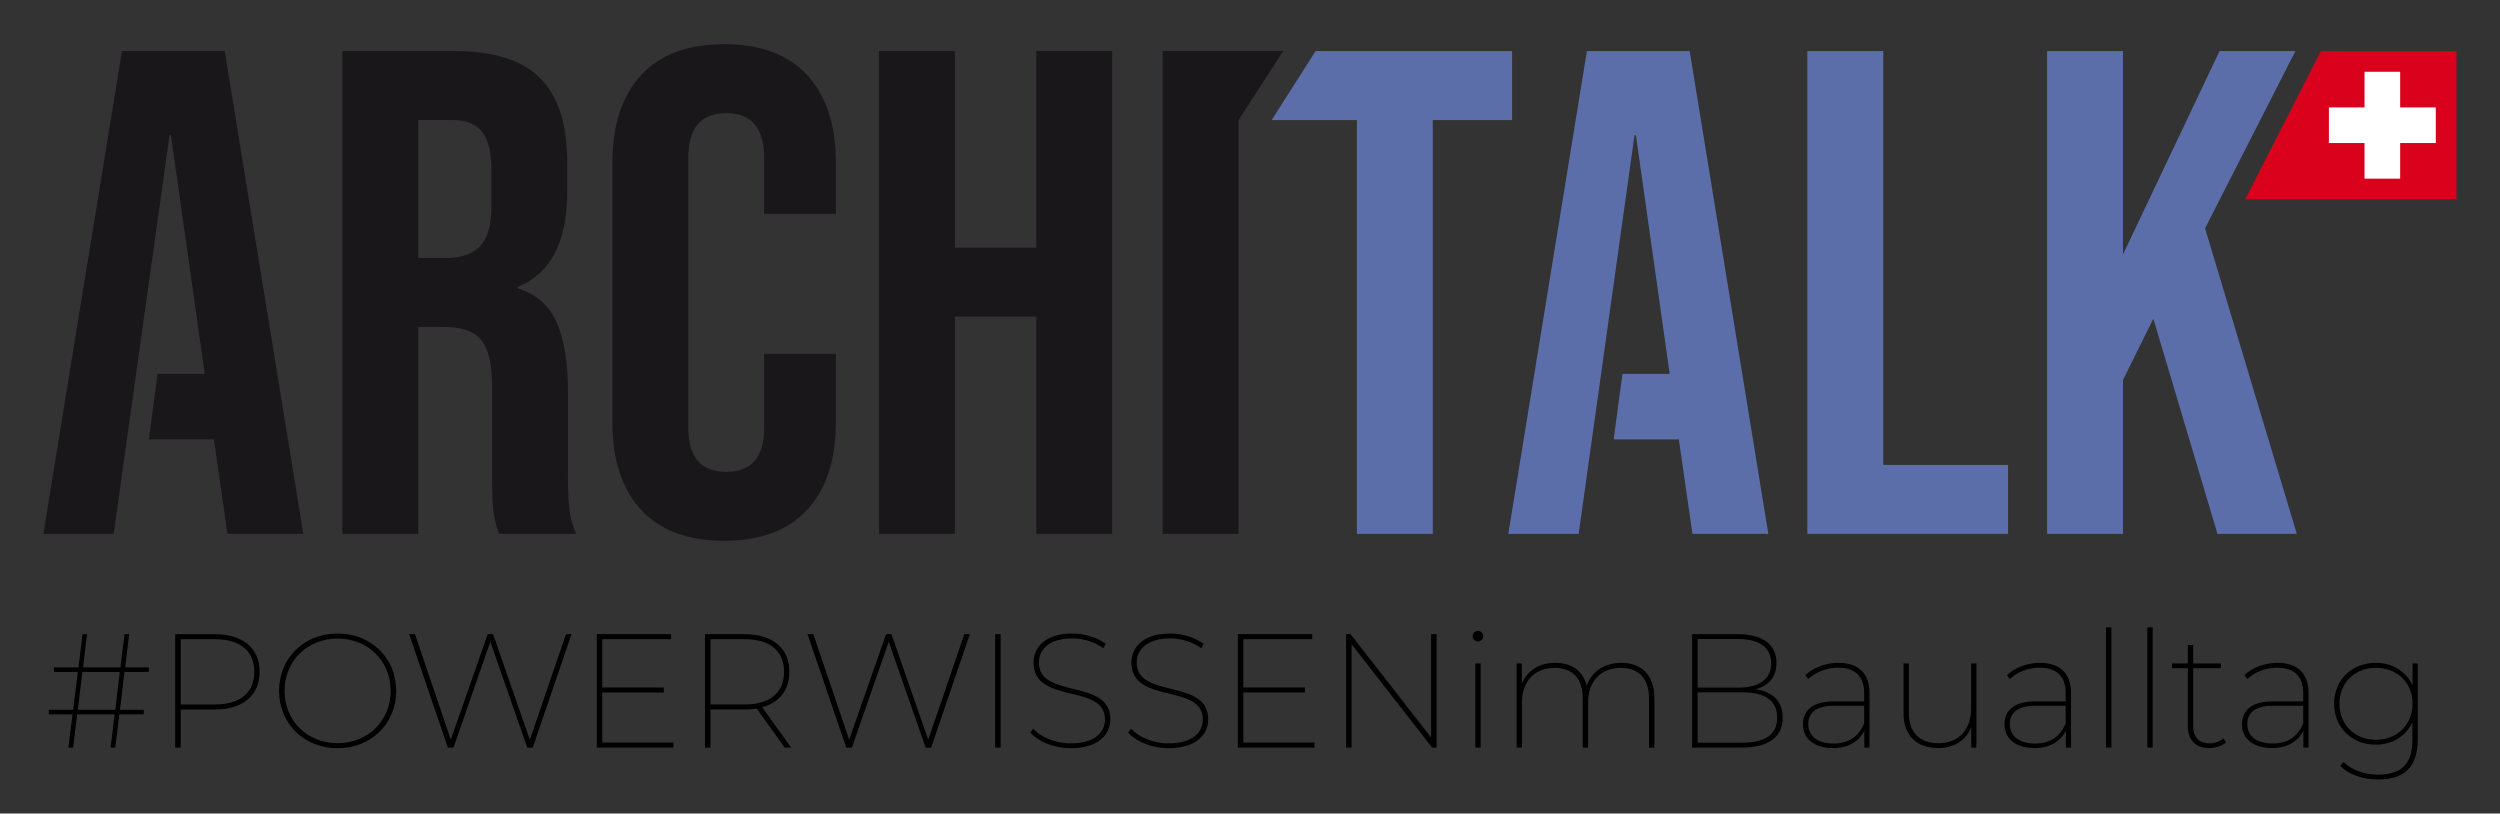 <svg version="1.1" xmlns="http://www.w3.org/2000/svg" xmlns:xlink="http://www.w3.org/1999/xlink" x="0px" y="0px" width="716px"
	 height="233px" viewBox="0 0 716 233" enable-background="new 0 0 716 233" xml:space="preserve">
<rect x="0" y="0" width="716" height="233" fill="#333333" stroke="none"/>
<g id="Ebene_2" display="none">
	<rect x="-76" y="-185" display="inline" fill="#1B171B" width="841.89" height="595.28"/>
</g>
<g id="Ebene_1">
	<g>
		<path fill="#1A171B" d="M98.056,14.628h32.196c11.199,0,19.367,2.6,24.504,7.799c5.133,5.208,7.697,13.208,7.697,24.003v8.496
			c0,14.357-4.743,23.443-14.22,27.263v0.39c5.267,1.58,8.989,4.81,11.167,9.682c2.169,4.871,3.256,11.394,3.256,19.556v24.296
			c0,3.952,0.125,7.146,0.391,9.582c0.266,2.44,0.919,4.837,1.979,7.21h-22.122c-0.794-2.24-1.317-4.344-1.583-6.322
			c-0.266-1.97-0.395-5.527-0.395-10.666v-25.289c0-6.318-1.029-10.729-3.07-13.23c-2.041-2.502-5.559-3.753-10.559-3.753h-7.507
			v59.261H98.056V14.628z M127.688,73.889c4.353,0,7.604-1.118,9.783-3.358c2.174-2.236,3.256-5.99,3.256-11.26V48.604
			c0-5.005-0.891-8.625-2.657-10.866c-1.788-2.236-4.583-3.358-8.403-3.358h-9.876v39.508H127.688z"/>
		<path fill="#1A171B" d="M183.594,145.994c-5.465-5.928-8.199-14.291-8.199-25.089v-74.28c0-10.79,2.734-19.157,8.199-25.085
			c5.466-5.928,13.399-8.891,23.807-8.891c10.404,0,18.328,2.963,23.803,8.891c5.458,5.928,8.19,14.295,8.19,25.085v14.619h-20.537
			V45.246c0-8.558-3.625-12.839-10.865-12.839c-7.245,0-10.861,4.281-10.861,12.839v77.238c0,8.43,3.616,12.646,10.861,12.646
			c7.24,0,10.865-4.216,10.865-12.646v-21.136h20.537v19.558c0,10.798-2.733,19.161-8.19,25.089
			c-5.475,5.923-13.398,8.892-23.803,8.892C196.993,154.886,189.061,151.917,183.594,145.994z"/>
		<path fill="#1A171B" d="M251.742,14.628h21.735V70.93h23.311V14.628h21.73v138.278h-21.73V90.682h-23.311v62.225h-21.735V14.628z"
			/>
		<path fill="#1A171B" d="M332.991,14.628h34.521L354.722,34.38v118.526h-21.73V14.628z"/>
		<path fill="#5B6EAA" d="M388.613,34.38h-24.415l12.592-19.752h56.271V34.38h-22.712v118.526h-21.735V34.38z"/>
		<path fill="#5B6EAA" d="M517.623,14.628h21.736v118.526h35.751v19.752h-57.487V14.628z"/>
		<path fill="#5B6EAA" d="M586.29,14.628h21.727v58.271l27.657-58.271h21.728l-25.875,50.768l26.278,87.51H635.09l-18.373-61.63
			l-8.7,17.578v44.052H586.29V14.628z"/>
		<polygon fill="#1A171B" points="64.359,14.628 34.926,14.628 12.41,152.906 32.561,152.906 48.555,38.729 48.958,38.729 
			58.636,107.08 45.139,107.08 42.623,125.843 61.2,125.843 61.2,125.448 65.148,152.906 86.879,152.906 		"/>
		<polygon fill="#5B6EAA" points="483.928,14.628 454.489,14.628 431.979,152.906 452.129,152.906 468.124,38.729 468.526,38.729 
			478.204,107.08 464.672,107.08 462.155,125.843 480.768,125.843 480.768,125.448 484.717,152.906 506.447,152.906 		"/>
		<g>
			<polygon fill="#DA011C" points="703.534,57.092 643.026,57.092 664.704,14.628 703.534,14.628 			"/>
			<polygon fill="#FFFFFF" points="687.406,30.765 687.406,20.555 677.202,20.555 677.202,30.765 666.998,30.765 666.998,40.964 
				677.202,40.964 677.202,51.168 687.406,51.168 687.406,40.964 697.61,40.964 697.61,30.765 			"/>
		</g>
	</g>
	<g>
		<path d="M35.657,192.436l-1.299,10.858h6.821v1.299h-7.006l-1.16,9.513h-1.346l1.16-9.513H22.108l-1.16,9.513h-1.346l1.16-9.513
			h-6.775v-1.299h6.96l1.346-10.858h-6.868v-1.299h7.053l1.16-9.513h1.299l-1.16,9.513h10.719l1.16-9.513h1.346l-1.16,9.513h6.774
			v1.299H35.657z M34.312,192.436H23.593l-1.299,10.858h10.719L34.312,192.436z"/>
		<path d="M74.354,192.39c0,6.82-4.826,10.812-12.899,10.812h-9.698v10.904h-1.578v-32.481h11.276
			C69.529,181.624,74.354,185.614,74.354,192.39z M72.823,192.39c0-5.939-3.99-9.327-11.275-9.327h-9.791v18.7h9.791
			C68.833,201.763,72.823,198.375,72.823,192.39z"/>
		<path d="M79.921,197.865c0-9.42,7.192-16.427,16.751-16.427c9.605,0,16.797,7.007,16.797,16.427
			c0,9.419-7.192,16.426-16.797,16.426C87.113,214.291,79.921,207.284,79.921,197.865z M111.892,197.865
			c0-8.585-6.542-14.988-15.22-14.988c-8.631,0-15.173,6.403-15.173,14.988c0,8.584,6.542,14.987,15.173,14.987
			C105.349,212.853,111.892,206.449,111.892,197.865z"/>
		<path d="M163.675,181.624l-11.09,32.481h-1.578l-10.58-30.301l-10.533,30.301h-1.624l-11.09-32.481h1.67l10.255,30.208
			l10.58-30.208h1.532l10.533,30.254l10.348-30.254H163.675z"/>
		<path d="M192.859,212.667v1.438h-21.948v-32.481h21.298v1.438h-19.721v13.828h17.633v1.438h-17.633v14.338H192.859z"/>
		<path d="M224.736,214.105l-8.027-11.183c-1.067,0.186-2.274,0.278-3.526,0.278h-9.698v10.904h-1.578v-32.481h11.276
			c8.074,0,12.899,3.99,12.899,10.766c0,5.243-2.831,8.816-7.795,10.162l8.306,11.554H224.736z M213.275,201.763
			c7.285,0,11.275-3.388,11.275-9.373c0-5.939-3.99-9.327-11.275-9.327h-9.791v18.7H213.275z"/>
		<path d="M277.771,181.624l-11.09,32.481h-1.578l-10.58-30.301l-10.533,30.301h-1.624l-11.09-32.481h1.67l10.255,30.208
			l10.58-30.208h1.531l10.533,30.254l10.348-30.254H277.771z"/>
		<path d="M285.007,181.624h1.578v32.481h-1.578V181.624z"/>
		<path d="M295.076,209.79l0.836-1.113c2.088,2.366,6.218,4.223,10.719,4.223c6.821,0,9.837-3.109,9.837-6.868
			c0-10.394-20.463-4.223-20.463-16.24c0-4.362,3.341-8.353,11.09-8.353c3.573,0,7.192,1.16,9.605,2.97l-0.696,1.253
			c-2.599-1.902-5.939-2.831-8.863-2.831c-6.589,0-9.604,3.156-9.604,6.961c0,10.44,20.463,4.408,20.463,16.194
			c0,4.408-3.48,8.306-11.322,8.306C301.897,214.291,297.35,212.435,295.076,209.79z"/>
		<path d="M323.101,209.79l0.836-1.113c2.088,2.366,6.218,4.223,10.719,4.223c6.821,0,9.837-3.109,9.837-6.868
			c0-10.394-20.463-4.223-20.463-16.24c0-4.362,3.341-8.353,11.09-8.353c3.573,0,7.192,1.16,9.605,2.97l-0.696,1.253
			c-2.599-1.902-5.939-2.831-8.863-2.831c-6.589,0-9.604,3.156-9.604,6.961c0,10.44,20.462,4.408,20.462,16.194
			c0,4.408-3.48,8.306-11.322,8.306C329.922,214.291,325.375,212.435,323.101,209.79z"/>
		<path d="M376.463,212.667v1.438h-21.949v-32.481h21.299v1.438h-19.721v13.828h17.633v1.438h-17.633v14.338H376.463z"/>
		<path d="M411.447,181.624v32.481h-1.299l-23.061-29.604v29.604h-1.578v-32.481h1.299l23.062,29.604v-29.604H411.447z"/>
		<path d="M421.746,182.228c0-0.836,0.697-1.531,1.531-1.531c0.836,0,1.533,0.695,1.533,1.484c0,0.836-0.697,1.531-1.533,1.531
			C422.443,183.712,421.746,183.017,421.746,182.228z M422.535,190.022h1.531v24.083h-1.531V190.022z"/>
		<path d="M473.809,199.953v14.152h-1.531v-14.06c0-5.754-2.969-8.771-8.027-8.771c-5.801,0-9.42,3.898-9.42,9.838v12.992h-1.531
			v-14.06c0-5.754-2.969-8.771-7.98-8.771c-5.848,0-9.42,3.898-9.42,9.838v12.992h-1.531v-24.083h1.484v5.801
			c1.484-3.666,4.873-5.986,9.559-5.986c4.594,0,7.936,2.228,9.002,6.543c1.393-3.897,4.965-6.543,9.93-6.543
			C470.143,189.837,473.809,193.317,473.809,199.953z"/>
		<path d="M510.557,205.567c0,5.476-3.898,8.538-11.832,8.538h-14.107v-32.481h13.178c6.775,0,10.998,2.831,10.998,8.26
			c0,4.037-2.32,6.496-5.939,7.517C507.912,198.189,510.557,200.974,510.557,205.567z M486.195,183.017v13.92h11.646
			c5.939,0,9.42-2.366,9.42-6.96s-3.48-6.96-9.42-6.96H486.195z M508.979,205.521c0-5.012-3.525-7.239-10.162-7.239h-12.621v14.432
			h12.621C505.453,212.714,508.979,210.486,508.979,205.521z"/>
		<path d="M535.426,198.515v15.591h-1.484v-4.826c-1.484,3.017-4.547,4.966-8.955,4.966c-5.43,0-8.631-2.738-8.631-6.775
			c0-3.526,2.227-6.589,8.77-6.589h8.77v-2.366c0-4.779-2.551-7.285-7.424-7.285c-3.48,0-6.543,1.299-8.584,3.248l-0.836-1.113
			c2.32-2.182,5.801-3.527,9.467-3.527C532.271,189.837,535.426,192.854,535.426,198.515z M533.895,207.146v-5.012h-8.77
			c-5.244,0-7.238,2.228-7.238,5.243c0,3.434,2.691,5.568,7.191,5.568C529.533,212.945,532.41,210.857,533.895,207.146z"/>
		<path d="M566.049,190.022v24.083h-1.484v-5.847c-1.484,3.712-4.826,5.986-9.42,5.986c-6.125,0-9.977-3.435-9.977-10.069v-14.153
			h1.531v14.061c0,5.754,3.109,8.77,8.492,8.77c5.801,0,9.326-3.897,9.326-9.837v-12.993H566.049z"/>
		<path d="M593.146,198.515v15.591h-1.486v-4.826c-1.484,3.017-4.547,4.966-8.955,4.966c-5.428,0-8.631-2.738-8.631-6.775
			c0-3.526,2.229-6.589,8.77-6.589h8.771v-2.366c0-4.779-2.553-7.285-7.426-7.285c-3.479,0-6.541,1.299-8.584,3.248l-0.834-1.113
			c2.318-2.182,5.799-3.527,9.465-3.527C589.99,189.837,593.146,192.854,593.146,198.515z M591.615,207.146v-5.012h-8.771
			c-5.242,0-7.238,2.228-7.238,5.243c0,3.434,2.691,5.568,7.193,5.568C587.252,212.945,590.129,210.857,591.615,207.146z"/>
		<path d="M603.166,179.675h1.531v34.431h-1.531V179.675z"/>
		<path d="M614.998,179.675h1.531v34.431h-1.531V179.675z"/>
		<path d="M637.549,212.574c-1.16,1.113-3.062,1.671-4.826,1.671c-3.99,0-6.125-2.413-6.125-6.172v-16.705h-4.549v-1.346h4.549
			v-5.289h1.531v5.289h7.934v1.346h-7.934v16.473c0,3.248,1.623,5.059,4.732,5.059c1.484,0,2.877-0.511,3.898-1.438L637.549,212.574
			z"/>
		<path d="M661.166,198.515v15.591h-1.486v-4.826c-1.484,3.017-4.547,4.966-8.955,4.966c-5.428,0-8.631-2.738-8.631-6.775
			c0-3.526,2.229-6.589,8.77-6.589h8.771v-2.366c0-4.779-2.553-7.285-7.426-7.285c-3.479,0-6.541,1.299-8.584,3.248l-0.834-1.113
			c2.318-2.182,5.799-3.527,9.465-3.527C658.01,189.837,661.166,192.854,661.166,198.515z M659.635,207.146v-5.012h-8.771
			c-5.242,0-7.238,2.228-7.238,5.243c0,3.434,2.691,5.568,7.193,5.568C655.271,212.945,658.148,210.857,659.635,207.146z"/>
		<path d="M692.438,190.022v21.763c0,7.889-3.805,11.462-11.367,11.462c-4.408,0-8.492-1.438-10.812-3.898l0.881-1.16
			c2.461,2.367,5.939,3.666,9.885,3.666c6.729,0,9.883-3.062,9.883-9.884v-5.104c-1.809,3.943-5.707,6.403-10.486,6.403
			c-6.82,0-11.926-4.872-11.926-11.74c0-6.867,5.105-11.693,11.926-11.693c4.779,0,8.723,2.46,10.533,6.45v-6.265H692.438z
			 M690.953,201.53c0-6.078-4.455-10.255-10.486-10.255c-6.033,0-10.441,4.177-10.441,10.255c0,6.079,4.408,10.348,10.441,10.348
			C686.498,211.878,690.953,207.609,690.953,201.53z"/>
	</g>
</g>
<g id="Ebene_3" display="none">
	<g display="inline">
		<g>
			<path fill="#FFFFFF" d="M34.668,196.763c2.014,1.722,3.021,4.17,3.021,7.335c0,3.251-1.008,5.762-3.021,7.528
				c-2.015,1.774-4.876,2.658-8.589,2.658h-8.802v10.058h-1.815v-30.171h10.617C29.792,194.171,32.654,195.032,34.668,196.763z
				 M33.373,210.335c1.73-1.451,2.591-3.519,2.591-6.194c0-2.647-0.861-4.676-2.591-6.086c-1.726-1.407-4.171-2.117-7.334-2.117
				h-8.762v16.575h8.762C29.202,212.513,31.647,211.785,33.373,210.335z"/>
			<path fill="#FFFFFF" d="M64.634,196.005c2.4,1.365,4.299,3.216,5.697,5.545c1.393,2.33,2.094,4.877,2.094,7.641
				s-0.701,5.314-2.094,7.662c-1.397,2.343-3.297,4.206-5.697,5.59c-2.405,1.38-5.014,2.068-7.835,2.068
				c-2.821,0-5.43-0.688-7.835-2.068c-2.4-1.384-4.299-3.247-5.697-5.59c-1.393-2.348-2.094-4.898-2.094-7.662
				s0.701-5.311,2.094-7.641c1.398-2.329,3.297-4.18,5.697-5.545c2.405-1.367,5.014-2.051,7.835-2.051
				C59.62,193.954,62.229,194.638,64.634,196.005z M49.913,197.535c-2.112,1.211-3.79,2.845-5.027,4.897
				c-1.238,2.059-1.854,4.312-1.854,6.758c0,2.444,0.616,4.707,1.854,6.774c1.237,2.071,2.915,3.718,5.027,4.942
				c2.116,1.224,4.41,1.837,6.885,1.837s4.77-0.613,6.886-1.837c2.112-1.225,3.789-2.871,5.027-4.942
				c1.238-2.067,1.854-4.33,1.854-6.774c0-2.445-0.616-4.699-1.854-6.758c-1.238-2.053-2.915-3.687-5.027-4.897
				c-2.116-1.208-4.41-1.81-6.886-1.81S52.029,196.327,49.913,197.535z"/>
			<path fill="#FFFFFF" d="M114.627,194.171h1.938l-10.227,30.171h-1.854l-9.197-27.756l-9.233,27.756h-1.858l-10.227-30.171h2.027
				l9.193,28.093l9.192-28.093h1.854l9.237,28.093L114.627,194.171z"/>
			<path fill="#FFFFFF" d="M121.415,194.171h19.468v1.767h-17.653v12.041h15.71v1.814h-15.71v12.773h18.213v1.775h-20.027V194.171z"
				/>
			<path fill="#FFFFFF" d="M167.831,224.342l-7.121-10.232c-0.719,0.116-1.567,0.175-2.547,0.175h-8.846v10.058h-1.815v-30.171
				h10.661c3.741,0,6.625,0.861,8.656,2.592c2.028,1.722,3.04,4.17,3.04,7.335c0,2.56-0.63,4.67-1.898,6.322
				c-1.265,1.654-3.106,2.786-5.524,3.389l7.555,10.533H167.831z M158.208,212.513c3.164,0,5.603-0.718,7.316-2.156
				c1.712-1.437,2.569-3.514,2.569-6.216c0-2.647-0.857-4.676-2.569-6.086c-1.713-1.407-4.153-2.117-7.316-2.117h-8.891v16.575
				H158.208z"/>
			<path fill="#FFFFFF" d="M213.396,194.171h1.938l-10.226,30.171h-1.854l-9.198-27.756l-9.232,27.756h-1.859l-10.227-30.171h2.027
				l9.193,28.093l9.193-28.093h1.854l9.237,28.093L213.396,194.171z"/>
			<path fill="#FFFFFF" d="M220.188,194.171h1.815v30.171h-1.815V194.171z"/>
			<path fill="#FFFFFF" d="M243.654,196.373c-1.411-0.374-2.791-0.56-4.145-0.56c-2.387,0-4.298,0.471-5.74,1.419
				c-1.438,0.95-2.156,2.219-2.156,3.799c0,1.384,0.368,2.502,1.1,3.368c0.737,0.864,1.642,1.53,2.72,2.009
				c1.078,0.47,2.538,0.998,4.379,1.57c2.045,0.607,3.7,1.198,4.965,1.776c1.265,0.571,2.329,1.418,3.194,2.546
				c0.865,1.117,1.295,2.572,1.295,4.355c0,1.554-0.43,2.929-1.295,4.123c-0.865,1.192-2.085,2.115-3.669,2.764
				c-1.583,0.646-3.425,0.968-5.523,0.968c-1.988,0-3.945-0.4-5.87-1.208c-1.93-0.808-3.554-1.871-4.876-3.194l0.95-1.597
				c1.207,1.295,2.702,2.307,4.486,3.043c1.783,0.737,3.567,1.102,5.355,1.102c2.618,0,4.689-0.543,6.211-1.616
				c1.526-1.082,2.289-2.528,2.289-4.339c0-1.41-0.372-2.556-1.122-3.434c-0.75-0.879-1.677-1.562-2.782-2.051
				c-1.109-0.488-2.583-1.001-4.424-1.553c-2.072-0.63-3.722-1.233-4.943-1.792c-1.224-0.559-2.257-1.384-3.109-2.479
				c-0.848-1.096-1.273-2.516-1.273-4.272c0-1.438,0.413-2.707,1.233-3.799c0.816-1.092,1.983-1.934,3.496-2.527
				c1.509-0.587,3.243-0.88,5.2-0.88c1.522,0,3.057,0.222,4.596,0.666c1.54,0.444,2.884,1.042,4.034,1.793l-0.817,1.642
				C246.316,197.295,245.064,196.745,243.654,196.373z"/>
			<path fill="#FFFFFF" d="M269.014,196.373c-1.41-0.374-2.79-0.56-4.144-0.56c-2.387,0-4.299,0.471-5.741,1.419
				c-1.438,0.95-2.157,2.219-2.157,3.799c0,1.384,0.369,2.502,1.101,3.368c0.736,0.864,1.642,1.53,2.72,2.009
				c1.078,0.47,2.538,0.998,4.379,1.57c2.045,0.607,3.7,1.198,4.965,1.776c1.264,0.571,2.329,1.418,3.194,2.546
				c0.865,1.117,1.295,2.572,1.295,4.355c0,1.554-0.43,2.929-1.295,4.123c-0.865,1.192-2.085,2.115-3.669,2.764
				c-1.584,0.646-3.425,0.968-5.524,0.968c-1.987,0-3.944-0.4-5.87-1.208c-1.93-0.808-3.554-1.871-4.876-3.194l0.95-1.597
				c1.207,1.295,2.702,2.307,4.486,3.043c1.783,0.737,3.567,1.102,5.355,1.102c2.617,0,4.689-0.543,6.211-1.616
				c1.526-1.082,2.289-2.528,2.289-4.339c0-1.41-0.372-2.556-1.122-3.434c-0.75-0.879-1.678-1.562-2.782-2.051
				c-1.109-0.488-2.582-1.001-4.424-1.553c-2.071-0.63-3.722-1.233-4.942-1.792c-1.224-0.559-2.258-1.384-3.109-2.479
				c-0.848-1.096-1.273-2.516-1.273-4.272c0-1.438,0.413-2.707,1.233-3.799c0.816-1.092,1.984-1.934,3.496-2.527
				c1.509-0.587,3.243-0.88,5.2-0.88c1.521,0,3.057,0.222,4.596,0.666c1.54,0.444,2.884,1.042,4.034,1.793l-0.817,1.642
				C271.676,197.295,270.425,196.745,269.014,196.373z"/>
			<path fill="#FFFFFF" d="M281.392,194.171h19.468v1.767h-17.653v12.041h15.71v1.814h-15.71v12.773h18.212v1.775h-20.027V194.171z"
				/>
			<path fill="#FFFFFF" d="M329.752,194.171h1.77v30.171h-2.116l-20.111-27.455v27.455h-1.815v-30.171h2.116l20.156,27.491V194.171z
				"/>
			<path fill="#FFFFFF" d="M353.404,194.171h1.814v30.171h-1.814V194.171z"/>
			<path fill="#FFFFFF" d="M364.386,194.171h2.507l12.556,23.781l12.475-23.781h2.458v30.171h-1.682l-0.044-27.668l-12.861,24.385
				h-0.776l-12.906-24.385v27.668h-1.726V194.171z"/>
			<path fill="#FFFFFF" d="M435.54,196.132c1.655,1.315,2.48,3.146,2.48,5.502c0,1.873-0.511,3.412-1.53,4.624
				c-1.021,1.207-2.453,1.982-4.296,2.328c2.33,0.289,4.136,1.102,5.418,2.437c1.277,1.34,1.922,3.074,1.922,5.2
				c0,2.563-0.949,4.557-2.85,5.979c-1.898,1.426-4.561,2.14-7.985,2.14h-12.432v-30.171h12.348
				C431.573,194.171,433.886,194.824,435.54,196.132z M434.201,206.297c1.339-1.033,2.01-2.515,2.01-4.445
				c0-1.867-0.671-3.322-2.01-4.361c-1.336-1.033-3.212-1.553-5.631-1.553h-10.488v11.917h10.488
				C430.989,207.854,432.865,207.332,434.201,206.297z M435.322,220.863c1.599-1.137,2.396-2.751,2.396-4.854
				c0-2.04-0.798-3.62-2.396-4.725c-1.597-1.109-3.846-1.663-6.752-1.663h-10.488v12.905h10.488
				C431.477,222.559,433.726,221.998,435.322,220.863z"/>
			<path fill="#FFFFFF" d="M469.437,224.342l-3.927-8.589h-17.652l-3.887,8.589h-1.983l13.683-30.171h1.938l13.812,30.171H469.437z
				 M448.634,213.938h16.056l-8.07-17.698L448.634,213.938z"/>
			<path fill="#FFFFFF" d="M478.971,219.958c1.828,1.854,4.383,2.786,7.662,2.786c3.252,0,5.79-0.932,7.618-2.786
				s2.741-4.464,2.741-7.835v-17.952h1.812v17.952c0,3.912-1.065,6.956-3.195,9.131c-2.13,2.173-5.119,3.257-8.976,3.257
				c-3.855,0-6.854-1.084-8.997-3.257c-2.143-2.175-3.217-5.219-3.217-9.131v-17.952h1.815v17.952
				C476.234,215.494,477.143,218.104,478.971,219.958z"/>
			<path fill="#FFFFFF" d="M529.247,224.342l-3.926-8.589h-17.653l-3.887,8.589h-1.983l13.684-30.171h1.938l13.812,30.171H529.247z
				 M508.444,213.938H524.5l-8.07-17.698L508.444,213.938z"/>
			<path fill="#FFFFFF" d="M536.054,194.171h1.815v28.396h13.42v1.775h-15.235V194.171z"/>
			<path fill="#FFFFFF" d="M556.564,194.171h1.814v28.396h13.422v1.775h-15.236V194.171z"/>
			<path fill="#FFFFFF" d="M569.772,194.171h22.183v1.767h-10.185v28.404h-1.812v-28.404h-10.187V194.171z"/>
			<path fill="#FFFFFF" d="M616.926,224.342l-3.927-8.589h-17.653l-3.887,8.589h-1.982l13.682-30.171h1.938l13.812,30.171H616.926z
				 M596.121,213.938h16.058l-8.07-17.698L596.121,213.938z"/>
			<path fill="#FFFFFF" d="M644.389,209.537h1.642v11.006c-1.411,1.233-3.053,2.205-4.921,2.911
				c-1.872,0.705-3.798,1.057-5.786,1.057c-2.816,0-5.421-0.688-7.808-2.068c-2.393-1.384-4.282-3.247-5.679-5.59
				c-1.394-2.348-2.095-4.898-2.095-7.662s0.705-5.311,2.117-7.641c1.41-2.329,3.318-4.18,5.718-5.545
				c2.405-1.367,5.014-2.051,7.836-2.051c1.982,0,3.892,0.351,5.719,1.061c1.823,0.702,3.456,1.687,4.898,2.955l-1.079,1.339
				c-1.269-1.152-2.719-2.044-4.36-2.68c-1.642-0.63-3.368-0.948-5.178-0.948c-2.503,0-4.814,0.611-6.931,1.836
				c-2.111,1.226-3.798,2.863-5.048,4.916c-1.251,2.059-1.877,4.312-1.877,6.758c0,2.475,0.616,4.747,1.854,6.818
				c1.238,2.072,2.924,3.718,5.054,4.943c2.126,1.225,4.445,1.837,6.948,1.837c1.638,0,3.235-0.275,4.791-0.826
				c1.555-0.541,2.945-1.322,4.185-2.329V209.537z"/>
		</g>
		<path fill="#FFFFFF" d="M98.056,14.628h32.196c11.199,0,19.367,2.6,24.504,7.799c5.133,5.208,7.697,13.208,7.697,24.003v8.496
			c0,14.357-4.743,23.443-14.22,27.263v0.39c5.267,1.58,8.989,4.81,11.167,9.682c2.169,4.871,3.256,11.394,3.256,19.556v24.296
			c0,3.952,0.125,7.146,0.391,9.582c0.266,2.44,0.919,4.837,1.979,7.21h-22.122c-0.794-2.24-1.317-4.344-1.583-6.322
			c-0.266-1.97-0.395-5.527-0.395-10.666v-25.289c0-6.318-1.029-10.729-3.07-13.23c-2.041-2.502-5.559-3.753-10.559-3.753h-7.507
			v59.261H98.056V14.628z M127.688,73.889c4.353,0,7.604-1.118,9.783-3.358c2.174-2.236,3.256-5.99,3.256-11.26V48.604
			c0-5.005-0.891-8.625-2.657-10.866c-1.788-2.236-4.583-3.358-8.403-3.358h-9.876v39.508H127.688z"/>
		<path fill="#FFFFFF" d="M183.594,145.994c-5.465-5.928-8.199-14.291-8.199-25.089v-74.28c0-10.79,2.734-19.157,8.199-25.085
			c5.466-5.928,13.399-8.891,23.807-8.891c10.404,0,18.328,2.963,23.803,8.891c5.458,5.928,8.19,14.295,8.19,25.085v14.619h-20.537
			V45.246c0-8.558-3.625-12.839-10.865-12.839c-7.245,0-10.861,4.281-10.861,12.839v77.238c0,8.43,3.616,12.646,10.861,12.646
			c7.24,0,10.865-4.216,10.865-12.646v-21.136h20.537v19.558c0,10.798-2.733,19.161-8.19,25.089
			c-5.475,5.923-13.398,8.892-23.803,8.892C196.993,154.886,189.061,151.917,183.594,145.994z"/>
		<path fill="#FFFFFF" d="M251.742,14.628h21.735V70.93h23.311V14.628h21.73v138.278h-21.73V90.682h-23.311v62.225h-21.735V14.628z"
			/>
		<path fill="#FFFFFF" d="M332.991,14.628h34.521L354.722,34.38v118.526h-21.73V14.628z"/>
		<path fill="#5B6EAA" d="M388.613,34.38h-24.415l12.592-19.752h56.271V34.38h-22.712v118.526h-21.735V34.38z"/>
		<path fill="#5B6EAA" d="M517.623,14.628h21.736v118.526h35.751v19.752h-57.487V14.628z"/>
		<path fill="#5B6EAA" d="M586.29,14.628h21.727v58.271l27.657-58.271h21.728l-25.875,50.768l26.278,87.51H635.09l-18.373-61.63
			l-8.7,17.578v44.052H586.29V14.628z"/>
		<polygon fill="#FFFFFF" points="64.359,14.628 34.926,14.628 12.41,152.906 32.561,152.906 48.555,38.729 48.958,38.729 
			58.636,107.08 45.139,107.08 42.623,125.843 61.2,125.843 61.2,125.448 65.148,152.906 86.879,152.906 		"/>
		<polygon fill="#5B6EAA" points="483.928,14.628 454.489,14.628 431.979,152.906 452.129,152.906 468.124,38.729 468.526,38.729 
			478.204,107.08 464.672,107.08 462.155,125.843 480.768,125.843 480.768,125.448 484.717,152.906 506.447,152.906 		"/>
		<g>
			<polygon fill="#DA011C" points="703.534,57.092 643.026,57.092 664.704,14.628 703.534,14.628 			"/>
			<polygon fill="#FFFFFF" points="687.406,30.765 687.406,20.555 677.202,20.555 677.202,30.765 666.998,30.765 666.998,40.964 
				677.202,40.964 677.202,51.168 687.406,51.168 687.406,40.964 697.61,40.964 697.61,30.765 			"/>
		</g>
	</g>
</g>
</svg>
